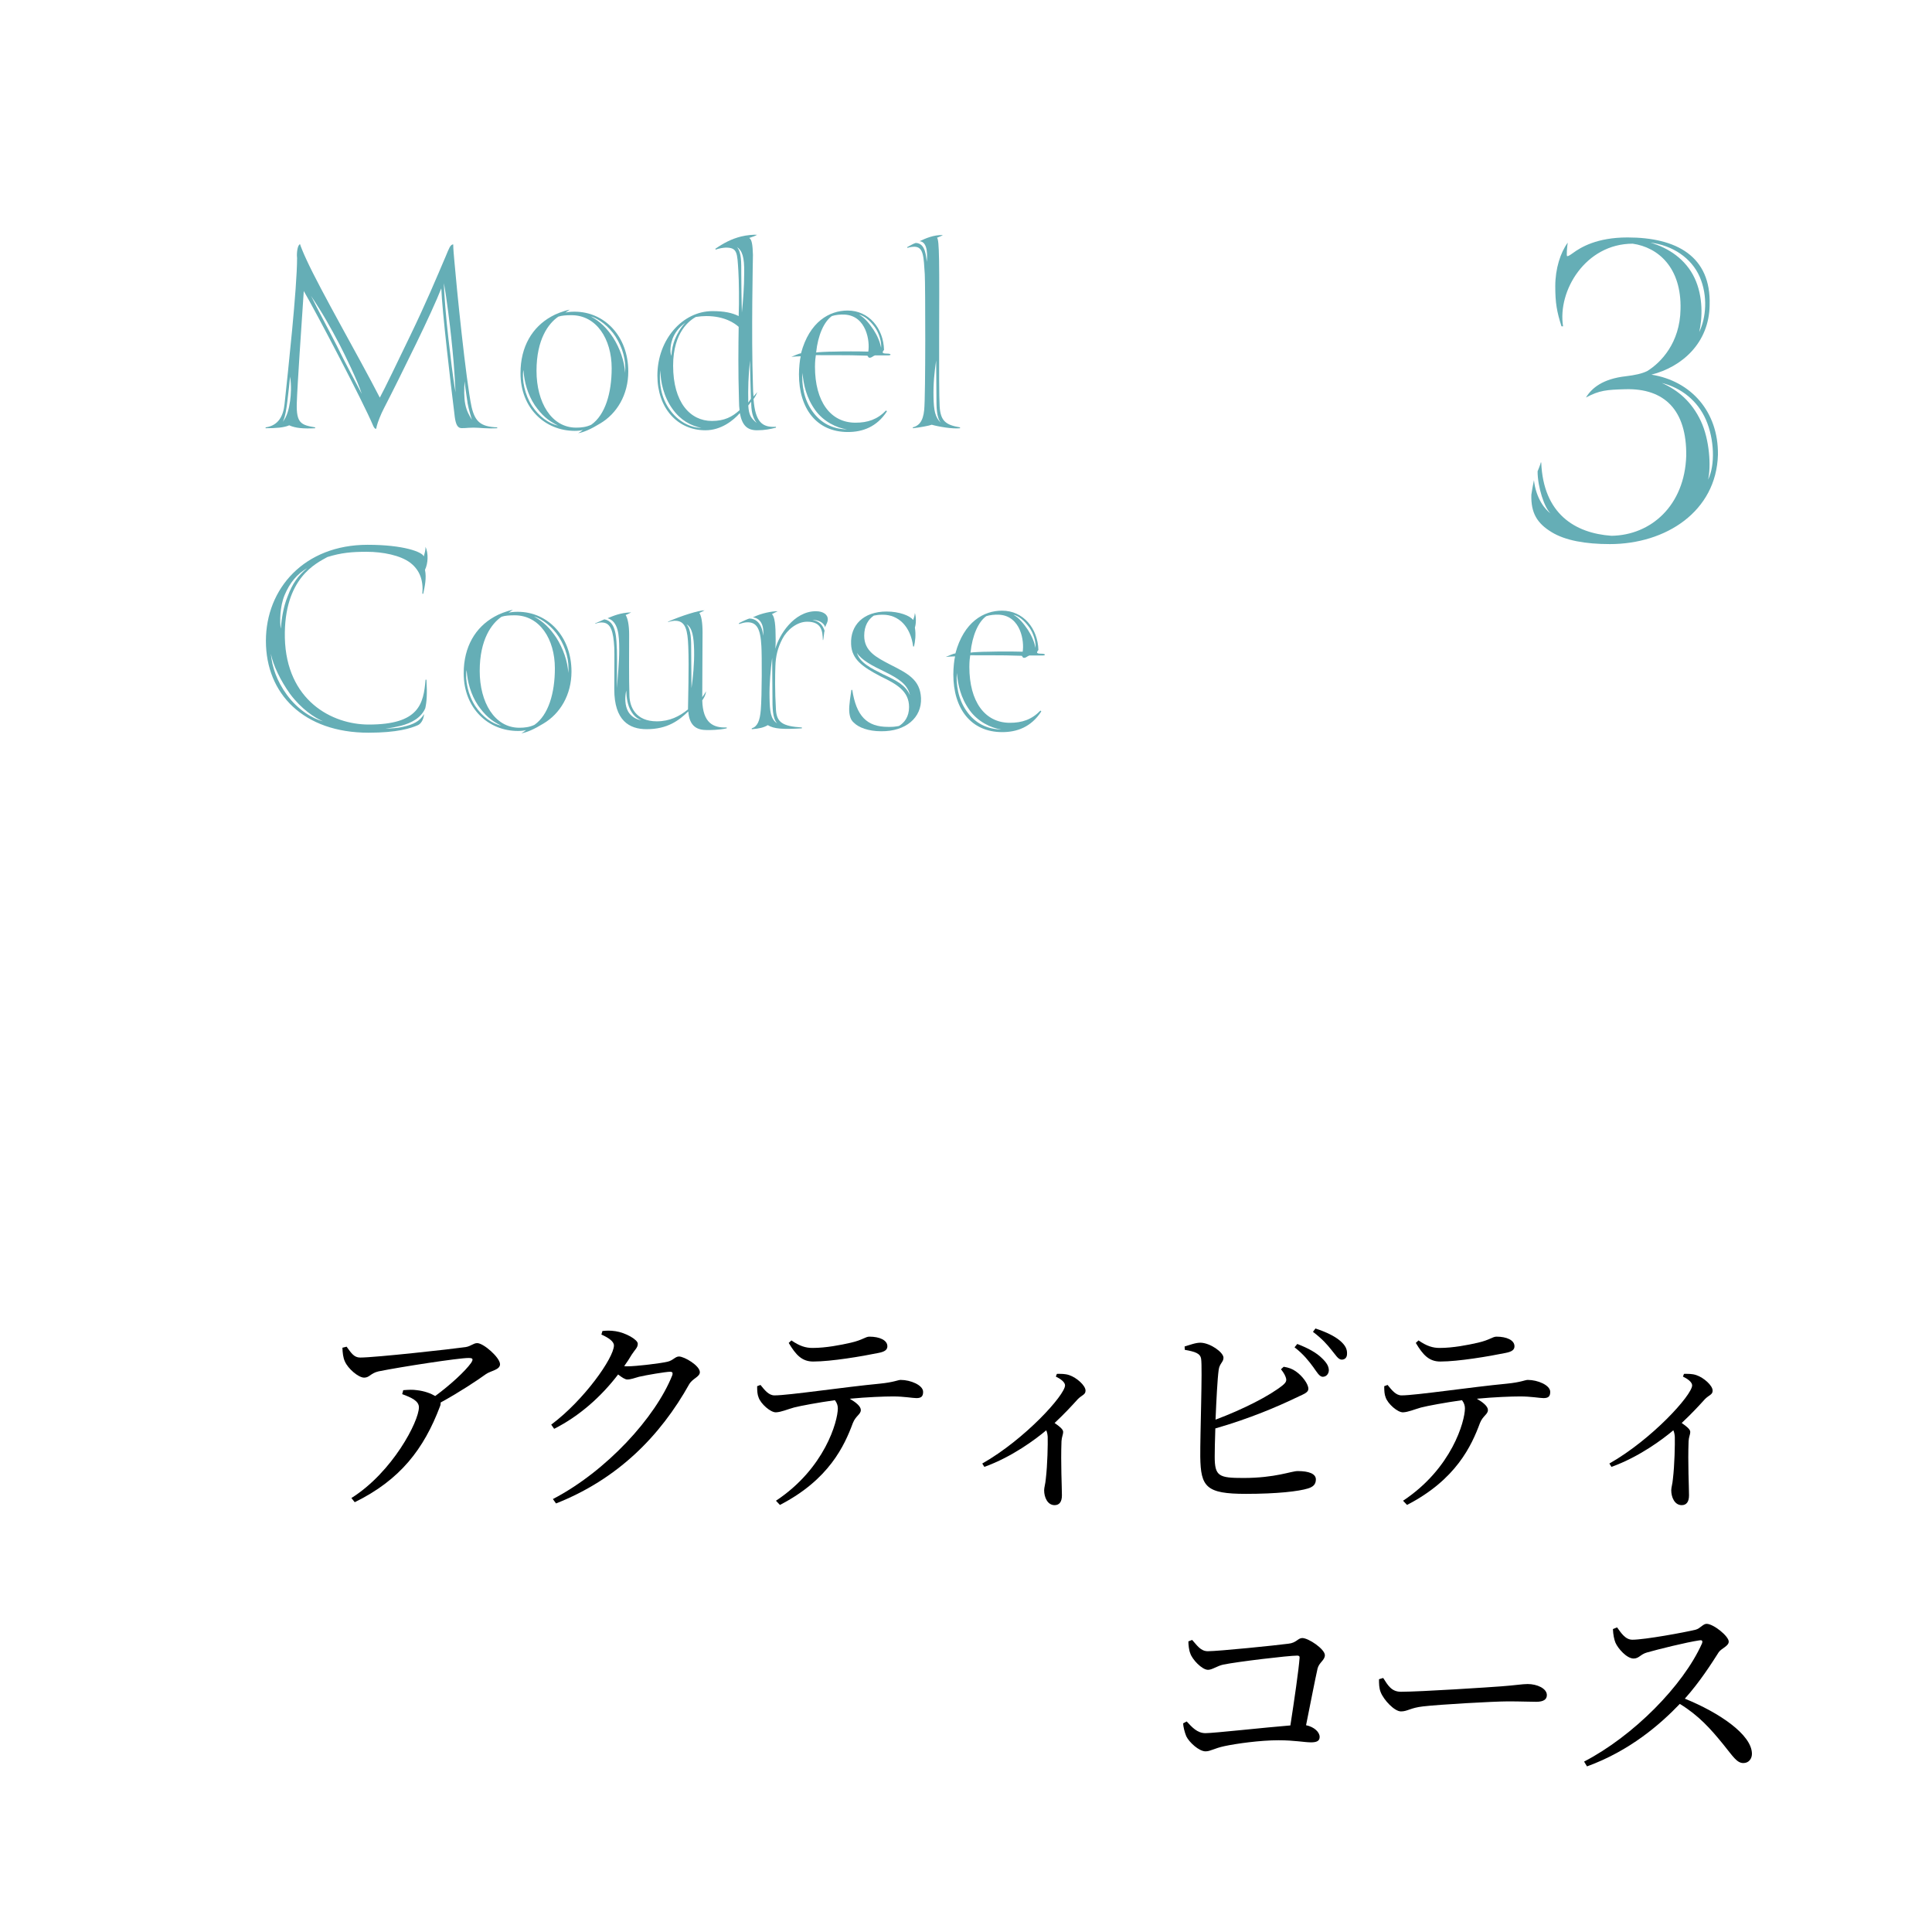 <?xml version="1.0" encoding="UTF-8"?><svg id="_レイヤー_1" xmlns="http://www.w3.org/2000/svg" width="268" height="268" viewBox="0 0 268 268"><defs><style>.cls-1{fill:#65aeb6;}</style></defs><g><path class="cls-1" d="M237.154,42.311c-.072,5.263-3.821,8.58-8.075,9.661,5.479,.864,9.3,5.118,9.228,11.102-.216,7.858-7.21,12.401-14.996,12.401-3.389,0-6.2-.505-8.075-1.658-2.019-1.226-2.884-2.667-2.812-5.191,.072-.504,.216-1.369,.36-2.018,.289,2.595,1.586,4.109,2.307,4.614-.865-.793-1.802-3.677-1.802-5.84,.072-.217,.433-1.01,.433-1.226h.072c.289,7.137,4.686,9.805,9.733,10.166,5.479-.072,10.166-4.182,10.382-11.103,.072-6.344-3.028-9.372-8.435-9.228-2.595,.072-3.605,.145-5.479,1.153,.793-1.297,2.307-2.595,5.551-2.955,1.226-.145,2.235-.36,2.956-.721,1.875-1.154,4.542-3.893,4.614-8.58,.145-5.768-3.1-8.579-6.633-9.084-6.561,0-10.453,6.561-9.66,11.463h-.217c-.649-2.019-.865-3.244-.865-5.551,0-2.452,.721-4.686,1.73-6.057-.072,.433-.216,1.874-.072,1.874s.289-.071,.793-.432c1.081-.793,3.316-2.163,7.57-2.163,6.777,0,11.607,2.595,11.391,9.373Zm-1.37-3.893c-1.154-2.667-3.821-4.398-6.849-4.759,2.523,.721,4.903,2.307,6.128,4.903,1.226,2.595,1.082,5.623,.649,7.497,.937-1.947,1.226-4.974,.072-7.642Zm.865,19.826c-1.153-2.667-3.461-4.469-6.128-5.118,2.307,1.009,4.181,2.667,5.407,5.263,1.226,2.595,1.442,6.345,1.009,8.147,1.009-2.019,.865-5.624-.289-8.291Z"/><g><path class="cls-1" d="M53.212,56.735c-.364,.688-.808,1.819-.929,2.304-.081,.242-.041,.444-.162,.444s-.283-.242-.364-.444c-1.374-3.274-7.88-15.68-9.618-18.671-.323,4.849-.889,13.013-.97,15.559-.081,2.789,.607,3.031,2.546,3.354v.121c-1.576,.081-2.707,0-3.597-.404-.727,.323-1.859,.404-3.273,.404v-.121c1.819-.242,2.465-1.657,2.627-3.233,.485-4.566,1.738-16.084,1.738-20.247-.041-.162-.081-1.656,.404-1.94,.081,.283,.525,1.374,.889,2.142,2.021,4.405,7.234,13.416,10.184,19.155,.728-1.334,2.465-4.971,4.243-8.649,2.183-4.526,3.516-7.718,4.93-11.032,.404-.97,.607-1.576,1.01-1.576,0,.647,.081,1.415,.162,2.344,.283,3.435,1.616,16.65,2.384,20.206,.485,2.061,1.293,2.748,3.556,2.829v.121c-1.697,.081-2.303-.081-3.273-.081-1.01,0-1.657,.162-1.98,0-.485-.242-.606-1.091-.727-2.263-.485-3.839-1.657-13.902-1.779-17.054-.647,1.656-1.98,4.566-3.516,7.719-1.495,3.071-3.354,6.829-4.486,9.011Zm-13.336-1.172c-.121,1.011-.283,2.223-.647,2.951,.607-.768,.849-1.779,1.01-2.87,.122-.889,.202-2.142,0-3.394-.081,.97-.202,1.899-.364,3.313Zm6.83-7.638c1.051,2.183,2.869,5.537,3.476,6.709-.566-1.819-2.384-5.496-3.071-6.83-1.253-2.384-2.385-4.405-3.961-6.748,.97,1.98,2.465,4.728,3.556,6.869Zm15.478-1.131c.283,2.384,.607,5.415,1.01,7.638-.162-3.274-.323-4.971-.606-7.678-.162-1.536-.606-5.254-1.01-7.477,0,1.213,.323,5.133,.606,7.517Zm2.344,9.214c.202,1.05,.566,1.615,.929,2.222-.162-.565-.404-1.293-.606-2.344,.081,.364-.283-1.778-.404-2.99-.081,1.131-.081,2.222,.081,3.112Z"/><path class="cls-1" d="M79.03,42.954c-.202,.122-.485,.323-.606,.404,.364-.081,.728-.121,1.293-.121,4.162,0,7.436,3.435,7.436,8.285,0,3.233-1.576,5.859-3.92,7.234-1.253,.768-2.263,1.212-3.031,1.333,.162-.08,.525-.323,.647-.444-.323,.081-.647,.121-1.131,.121-4.082,0-7.517-3.111-7.517-8.001,0-3.717,1.657-6.385,4.243-7.84,.606-.363,1.738-.808,2.586-.97Zm-5.213,13.376c.97,1.455,2.304,2.425,3.597,2.708-1.455-.728-2.263-1.455-3.233-2.83-1.01-1.535-1.455-3.233-1.576-4.889-.242,1.374,.202,3.475,1.212,5.011Zm5.456-12.608c-.728,0-1.334,.04-1.819,.201-1.374,.93-3.031,3.153-3.031,7.517s2.061,7.88,5.496,7.88c.727,0,1.414-.08,2.101-.404,1.94-1.373,2.829-4.404,2.829-7.839,0-4.042-2.101-7.355-5.577-7.355Zm6.102,2.95c-.889-1.374-2.304-2.465-3.435-2.789,1.334,.728,2.223,1.616,3.112,2.95,.929,1.455,1.576,3.274,1.657,4.891,.162-1.698-.323-3.475-1.334-5.052Z"/><path class="cls-1" d="M105.052,54.391c-.081,.202-.243,.607-.525,.971,.242,3.192,1.212,3.96,3.112,3.839v.121c-.808,.202-1.536,.364-2.627,.364-1.334,0-2.061-.647-2.384-2.384-.889,1.01-2.586,2.384-4.769,2.384-3.92,0-6.668-3.112-6.668-7.598,0-5.011,3.516-8.931,7.638-8.931,1.657,0,2.748,.242,3.637,.688,.081-2.061,.04-4.891-.041-6.224-.162-2.546-.121-3.274-1.738-3.274-.283,0-1.051,.122-1.415,.283l-.04-.121c1.172-.809,2.263-1.374,3.556-1.698,.768-.202,1.859-.282,2.223-.242-.162,.121-.687,.323-1.091,.444,.364,.162,.485,.93,.525,2.344,0,.363-.242,10.992,0,18.065,0,.566,.041,1.212,.081,1.575l.525-.607Zm-12.124,2.465c1.132,1.576,2.748,2.465,4.365,2.506-1.495-.323-2.87-1.051-4.001-2.627-1.253-1.738-1.657-3.758-1.698-5.375-.202,1.657,.081,3.799,1.334,5.496Zm.687-9.779c.323-.768,.808-1.657,1.454-2.304-.97,.688-1.454,1.414-1.778,2.223-.202,.566-.445,1.616-.162,2.384,.041-.849,.243-1.697,.485-2.303Zm4.364-3.233c-.444,0-.929,.04-1.454,.121-.728,.404-3.152,1.98-3.152,6.748,0,5.133,2.384,7.679,5.375,7.679,1.738,0,2.829-.566,3.839-1.495-.041-.323-.081-.809-.081-1.455-.121-3.88-.081-7.557-.04-10.103-.525-.484-1.94-1.494-4.486-1.494Zm4.243-9.578c.647,.727,.606,2.182,.606,3.677,0,1.535,.041,3.84,.081,5.415,.162-1.535,.323-3.596,.323-5.496,.041-2.223-.283-3.112-1.01-3.596Zm1.819,15.72c-.243,2.142-.283,3.96-.243,5.859l.364-.525c-.041-1.535-.121-3.92-.121-5.334Zm.929,8.688c-.606-.768-.768-1.738-.768-2.95l-.404,.525c.081,1.373,.404,1.778,1.172,2.424Z"/><path class="cls-1" d="M109.777,49.501c.323-.121,1.051-.484,1.334-.484,1.172-4.405,3.961-5.94,6.466-5.94,2.95,0,4.971,2.464,5.052,5.455-.525,.607,.202,.485,.606,.525,.404,.04,.404,.242-.04,.242h-1.819c-.283,.081-.444,.323-.728,.323-.162,0-.162-.04-.323-.282-2.99-.122-5.9-.041-7.152-.081-.041,.242-.122,.849-.122,1.616,0,4.809,2.142,7.759,5.618,7.759,1.697,0,3.031-.444,4.243-1.697l.121,.121c-1.414,2.183-3.394,2.87-5.415,2.87-4.365,0-6.789-3.273-6.789-8.001,0-.93,.121-2.021,.242-2.506-.404,0-.889,.041-1.293,.081Zm2.95,7.598c1.132,1.575,2.748,2.424,4.769,2.464-1.455-.201-3.273-1.091-4.405-2.667-1.253-1.738-1.616-3.516-1.778-5.173-.121,1.535,.162,3.677,1.414,5.375Zm2.667-13.255c-1.091,.768-1.94,2.666-2.182,5.052,.202-.041,1.536-.122,2.586-.122,1.172-.04,3.233-.04,4.647,0,.243-1.414-.242-4.93-3.233-5.132-.606-.041-1.333,.04-1.818,.202Zm5.981,1.575c-.728-1.01-1.495-1.617-2.223-1.778,.809,.444,1.415,1.212,2.021,2.101,.525,.809,.889,1.657,1.051,2.506,.081-.849-.283-2.021-.849-2.83Z"/><path class="cls-1" d="M133.173,59.281v.121c-.97,.121-2.951-.202-3.921-.485-.282,.122-1.778,.404-2.626,.485v-.121c.768-.202,1.414-.728,1.576-2.425,.202-1.98,.162-17.417,.081-18.791-.161-2.465-.161-3.798-1.414-3.839-.242,0-.647,.041-1.01,.162v-.121c.404-.202,.848-.485,1.172-.566,1.415,.041,1.415,1.981,1.536,2.627,.04-.565,.242-2.789-1.01-2.87,.889-.404,1.94-.889,3.233-.849-.162,.122-.606,.283-.808,.364,.162,.202,.242,.889,.283,3.152,.08,4.365-.081,17.539,.08,20.247,.122,2.021,.849,2.586,2.83,2.91Zm-3.274-4.284c0-1.535-.04-3.596-.04-5.011-.242,1.697-.404,3.192-.364,5.092,.041,1.819,.202,2.829,1.05,3.596-.647-.727-.647-2.182-.647-3.677Z"/><path class="cls-1" d="M59.032,75.855c.404,.93,.364,2.263-.081,3.193,.243,1.132-.04,2.344-.242,3.314h-.121c.162-1.86-.364-3.274-1.657-4.284-1.374-1.051-3.839-1.535-6.062-1.535-2.02,0-3.516,.121-5.456,.727-1.495,.849-6.062,2.87-5.9,11.194,.202,8.689,6.506,12.043,11.639,12.043,6.991,0,7.597-2.869,7.88-6.224h.121c.121,1.94,.041,3.112-.162,3.961-.565,1.334-1.94,2.061-3.354,2.425-.849,.202-1.213,.282-2.183,.403,.687,0,1.779-.08,2.425-.242,1.454-.323,2.344-.768,2.95-1.778-.081,.848-.485,1.373-.849,1.535-1.01,.444-2.869,1.051-6.87,1.051-8.972,0-14.225-5.375-14.225-12.731,0-7.274,5.334-13.335,14.104-13.335,5.051,0,7.597,1.01,7.8,1.616,.081-.404,.242-.728,.242-1.334Zm-18.792,20.409c-1.334-1.859-2.344-3.961-2.667-5.577,.162,1.819,.808,3.758,2.223,5.698,1.576,2.142,3.597,3.314,5.011,3.677-1.212-.525-2.991-1.697-4.567-3.798Zm-.768-13.7c-.647,1.575-.687,3.677-.525,4.647,.122-1.334,.323-2.951,.97-4.526,.647-1.738,1.455-2.87,2.708-3.88-1.415,.808-2.425,2.021-3.152,3.758Z"/><path class="cls-1" d="M71.151,84.584c-.202,.122-.485,.323-.606,.404,.364-.081,.727-.121,1.293-.121,4.162,0,7.436,3.435,7.436,8.285,0,3.233-1.576,5.859-3.92,7.234-1.253,.768-2.263,1.212-3.031,1.333,.162-.08,.525-.323,.647-.444-.323,.081-.647,.121-1.132,.121-4.082,0-7.516-3.111-7.516-8.001,0-3.717,1.656-6.385,4.243-7.84,.607-.363,1.738-.808,2.586-.97Zm-5.213,13.376c.97,1.455,2.303,2.425,3.596,2.708-1.455-.728-2.263-1.455-3.233-2.83-1.01-1.535-1.455-3.233-1.576-4.89-.243,1.374,.202,3.475,1.213,5.011Zm5.456-12.608c-.728,0-1.334,.04-1.819,.201-1.374,.93-3.031,3.153-3.031,7.517s2.061,7.88,5.496,7.88c.727,0,1.414-.08,2.101-.404,1.94-1.373,2.829-4.404,2.829-7.839,0-4.042-2.101-7.355-5.577-7.355Zm6.102,2.95c-.889-1.374-2.304-2.465-3.435-2.789,1.334,.728,2.223,1.617,3.112,2.95,.929,1.455,1.576,3.274,1.657,4.89,.162-1.698-.323-3.475-1.334-5.052Z"/><path class="cls-1" d="M85.575,90.161c.04,1.535,0,3.88,0,5.294,.121-1.778,.323-3.475,.323-5.375,0-1.98-.122-3.88-1.616-4.324,.808-.323,1.778-.768,3.273-.808-.283,.161-.647,.323-.768,.363,.283,.444,.485,1.374,.485,2.707,0,3.233-.041,5.819,.041,8.487,.04,1.535,.849,3.556,3.798,3.556,1.778,0,3.152-.687,4.324-1.656,0-.97,.162-5.9,.041-8.689-.081-2.344-.404-3.475-1.616-3.596-.364-.041-.727,.04-1.172,.161l-.041-.04c1.94-.849,4.283-1.576,5.092-1.576-.242,.121-.565,.283-.727,.363,.283,.404,.444,1.334,.444,2.748,0,2.586-.041,5.496-.041,8.931,.162-.202,.364-.525,.525-.809-.081,.647-.404,1.092-.525,1.253,.081,3.152,1.536,3.839,3.395,3.758v.121c-1.05,.242-2.263,.242-2.748,.242-1.293,0-2.425-.444-2.586-2.586-1.293,1.253-2.869,2.465-5.779,2.465-2.384,0-4.486-1.172-4.486-5.536,0-3.718,.041-4.486,0-5.779-.122-2.263-.485-3.354-1.536-3.475-.323-.041-.647,0-1.091,.161l-.041-.04,1.293-.566c1.738,.282,1.657,2.869,1.738,4.243Zm1.94,8.446c-.445-.768-.607-1.738-.647-2.829-.202,.97-.202,2.102,.283,2.951,.364,.606,1.05,1.091,1.818,1.171-.606-.201-1.091-.647-1.454-1.293Zm8.365-8.325c0,1.536,.041,3.758,.041,5.173,.202-1.454,.404-3.354,.363-5.254-.04-1.818-.242-3.152-1.05-3.596,.647,.728,.647,2.182,.647,3.677Z"/><path class="cls-1" d="M111.961,86.242c-1.415,0-2.789,1.131-3.435,2.384-.647,1.253-.929,2.384-.97,3.839-.041,1.171-.081,3.313,.081,6.021,.122,1.697,.889,2.263,3.597,2.425v.121c-2.627,.161-3.88,.081-4.728-.444-.525,.323-1.172,.484-2.223,.566v-.121c.768-.242,1.131-1.01,1.253-2.586,.161-1.98,.161-7.557,.081-8.81-.121-2.424-.647-3.354-1.98-3.314-.323,0-.768,.122-1.132,.243v-.121c.445-.243,1.253-.607,1.455-.647,1.819,.04,1.9,2.384,1.9,2.384,0,0,.363-2.304-1.415-2.546,1.213-.607,2.667-.849,3.435-.849-.283,.121-.647,.323-.808,.404,.404,.323,.525,1.576,.525,3.475,0,.242,0,.93-.041,1.334,.485-1.86,2.546-5.214,5.617-5.214,1.091,0,1.657,.525,1.657,1.091,0,.283-.081,.485-.242,.809-.081,.161-.081,.202-.122,.323-.162-.607-.929-1.051-1.778-1.01,.97,.161,1.414,.687,1.697,1.494-.081,.162-.121,1.011-.202,1.293h-.041c-.041-1.252-.162-2.545-2.182-2.545Zm-4.809,10.426c0-1.535-.041-4.001-.041-5.415-.202,1.495-.404,3.597-.364,5.496,.041,2.021,.162,2.991,1.051,3.597-.647-.728-.647-2.183-.647-3.678Z"/><path class="cls-1" d="M118.101,95.698h.122c.565,3.636,2.02,5.132,4.971,5.132,.727,0,.768,0,1.495-.121,.768-.444,1.414-1.293,1.414-2.626,0-2.223-1.738-3.193-3.92-4.244-2.546-1.333-4.041-2.384-4.122-4.485-.121-2.627,1.697-4.526,4.93-4.526,1.738,0,3.233,.566,3.678,1.172,.081-.202,.202-.566,.242-.971,.202,.647,.162,1.536,0,2.021,.162,.97,.041,1.94-.121,2.627h-.121c-.364-2.789-2.021-4.405-4.203-4.405-.607,0-.809,.04-1.253,.121-.768,.525-1.333,1.414-1.333,2.788,0,2.142,1.657,2.991,3.596,4.001,2.465,1.252,4.163,2.101,4.284,4.647,.121,2.708-2.101,4.647-5.537,4.607-1.778,0-3.112-.525-3.758-1.172-.242-.202-.485-.485-.606-1.132-.121-.647-.081-1.373,.242-3.434Zm4.446-2.142c1.819,.849,3.071,1.495,3.677,2.869-.323-1.495-1.576-2.303-3.556-3.273-1.697-.809-3.192-1.616-3.798-2.586,.404,1.374,1.98,2.142,3.677,2.991Z"/><path class="cls-1" d="M131.192,91.131c.323-.121,1.051-.484,1.334-.484,1.172-4.405,3.96-5.94,6.466-5.94,2.95,0,4.971,2.464,5.051,5.455-.525,.607,.202,.485,.606,.525,.404,.04,.404,.242-.04,.242h-1.819c-.283,.081-.444,.323-.728,.323-.161,0-.161-.04-.323-.282-2.991-.122-5.9-.041-7.152-.081-.041,.242-.121,.849-.121,1.616,0,4.808,2.141,7.759,5.617,7.759,1.697,0,3.031-.444,4.243-1.698l.121,.121c-1.414,2.183-3.394,2.87-5.415,2.87-4.365,0-6.789-3.273-6.789-8.001,0-.93,.121-2.021,.242-2.506-.404,0-.889,.041-1.293,.081Zm2.951,7.598c1.131,1.575,2.748,2.424,4.768,2.464-1.455-.201-3.273-1.091-4.405-2.666-1.253-1.738-1.616-3.516-1.778-5.173-.122,1.535,.162,3.677,1.415,5.375Zm2.667-13.255c-1.091,.768-1.94,2.666-2.182,5.052,.202-.041,1.535-.122,2.586-.122,1.172-.04,3.233-.04,4.647,0,.243-1.414-.242-4.93-3.233-5.132-.606-.041-1.333,.04-1.819,.202Zm5.981,1.575c-.728-1.01-1.495-1.616-2.223-1.778,.809,.444,1.414,1.212,2.021,2.101,.525,.809,.889,1.658,1.051,2.506,.081-.849-.283-2.021-.849-2.83Z"/></g></g><g><path d="M48.079,186.807c.638,.869,1.015,1.508,1.885,1.508,2.088,0,12.845-1.19,14.614-1.45,.754-.116,1.072-.551,1.624-.551,.87,0,3.16,2.001,3.16,2.929,0,.782-1.276,.899-1.943,1.363-1.246,.899-3.74,2.551-6.292,3.943,0,.146,0,.319-.087,.523-2.233,5.915-5.509,10.207-11.831,13.309l-.464-.579c5.712-3.596,9.366-10.642,9.366-12.585,0-.899-1.073-1.363-2.32-1.826l.145-.551c.783-.059,1.305-.087,1.885,0,1.072,.116,1.971,.464,2.551,.812,2.088-1.536,4.175-3.451,4.988-4.61,.348-.551,.203-.667-.377-.667-1.363,0-9.308,1.218-12.468,1.856-1.131,.261-1.247,.87-2.001,.87-.812,0-2.262-1.277-2.668-2.233-.261-.551-.319-1.218-.348-1.914l.58-.145Z"/><path d="M83.57,184.632c.522-.058,1.073-.087,1.827,.029,1.363,.203,3.074,1.159,3.074,1.74,0,.551-.377,.783-.841,1.508-.319,.551-.667,1.072-1.044,1.595,.174,.028,.29,.028,.435,.028,1.276,0,4.784-.435,5.567-.638,.782-.174,1.072-.725,1.594-.725,.754,0,2.899,1.276,2.899,2.175,0,.638-.986,.869-1.45,1.623-4.059,7.279-9.975,13.223-18.5,16.586l-.435-.609c7.452-3.885,14.237-11.338,16.557-17.166,.116-.377,0-.493-.29-.493-.609,0-3.335,.464-4.321,.696-.609,.174-1.159,.377-1.623,.377-.319,0-.754-.29-1.276-.696-2.348,3.074-5.365,5.77-8.873,7.539l-.406-.58c4.552-3.392,8.699-9.279,8.699-10.989,0-.551-.754-1.073-1.74-1.508l.145-.493Z"/><path d="M105.491,192.114c.609,.753,1.16,1.449,1.943,1.449,1.971,0,9.685-1.16,14.585-1.624,2.03-.202,2.523-.522,2.929-.522,1.363,0,3.102,.725,3.102,1.653,0,.61-.231,.87-.928,.87-.522,0-1.739-.232-3.218-.232-1.276,0-3.566,.087-6.031,.319,.841,.493,1.537,1.044,1.537,1.566,0,.609-.696,.783-1.102,1.798-1.159,3.131-3.305,7.858-10.119,11.366l-.551-.58c6.785-4.494,8.583-11.048,8.583-12.816,0-.377-.116-.754-.406-1.131-2.29,.318-4.784,.782-5.683,1.015-.928,.261-1.769,.638-2.494,.667-.754,.028-2.117-1.19-2.407-2.059-.174-.406-.203-.928-.203-1.566l.464-.174Zm4.291-6.177c1.131,.783,1.972,1.044,2.929,1.044,1.856,0,3.915-.406,5.307-.725,1.653-.377,2.03-.841,2.581-.841,1.421,0,2.494,.492,2.494,1.333,0,.464-.319,.754-1.247,.928-2.262,.464-6.524,1.19-9.046,1.19-1.566,0-2.407-.928-3.393-2.581l.377-.348Z"/><path d="M146.608,190.577c.551,0,1.102-.029,1.711,.174,1.044,.349,2.262,1.45,2.262,2.146,0,.58-.464,.58-1.072,1.189-.783,.87-1.856,2.03-3.219,3.306,.667,.464,1.189,.869,1.189,1.246,0,.348-.203,.696-.233,1.276-.116,3.103,.058,6.321,.058,7.511,0,.899-.348,1.363-1.015,1.363-.986,0-1.45-1.102-1.45-2.059,0-.406,.174-.87,.232-1.595,.232-1.913,.29-4.843,.261-5.828-.029-.377-.087-.638-.203-.899-1.479,1.246-4.726,3.682-8.583,5.074l-.29-.464c5.916-3.364,11.483-9.51,11.483-10.845,0-.464-.667-.928-1.276-1.218l.145-.377Z"/><path d="M178.069,189.591c.695,.115,1.189,.29,1.681,.638,.928,.638,1.74,1.769,1.74,2.407,0,.609-.783,.782-1.885,1.334-2.233,1.072-6.234,2.812-11.018,4.176-.058,1.681-.087,3.161-.087,3.914,0,2.726,.58,2.958,3.972,2.958,4.466,0,6.64-.957,7.539-.957,1.566,0,2.522,.377,2.522,1.159,0,.726-.435,1.044-1.073,1.247-1.305,.406-4.291,.754-8.641,.754-5.509,0-6.263-.957-6.321-5.133-.029-3.044,.319-12.382,.116-13.599-.116-.754-.812-.987-2.262-1.247l-.029-.464c.696-.203,1.566-.551,2.262-.522,1.334,.058,3.132,1.333,3.132,2.087,0,.61-.551,.783-.667,1.682-.174,1.247-.319,4.175-.435,6.902,3.799-1.421,7.511-3.306,9.337-4.785,.464-.405,.58-.638,.377-1.159-.145-.406-.435-.783-.638-1.044l.377-.348Zm1.885-3.161c1.508,.58,2.668,1.218,3.421,1.972,.667,.638,.957,1.13,.957,1.71-.029,.522-.406,.899-.899,.87-.435-.059-.754-.638-1.276-1.364-.58-.782-1.305-1.739-2.581-2.725l.377-.464Zm2.522-2.146c1.508,.493,2.668,1.072,3.393,1.682,.754,.638,1.015,1.189,.986,1.827,0,.522-.29,.812-.754,.812-.493-.028-.812-.638-1.421-1.363-.58-.725-1.218-1.479-2.552-2.494l.348-.464Z"/><path d="M192.48,192.114c.609,.753,1.16,1.449,1.943,1.449,1.972,0,9.685-1.16,14.585-1.624,2.03-.202,2.523-.522,2.929-.522,1.363,0,3.103,.725,3.103,1.653,0,.61-.232,.87-.928,.87-.522,0-1.739-.232-3.218-.232-1.276,0-3.567,.087-6.031,.319,.841,.493,1.536,1.044,1.536,1.566,0,.609-.695,.783-1.102,1.798-1.16,3.131-3.305,7.858-10.12,11.366l-.551-.58c6.785-4.494,8.583-11.048,8.583-12.816,0-.377-.116-.754-.406-1.131-2.291,.318-4.784,.782-5.684,1.015-.928,.261-1.769,.638-2.494,.667-.754,.028-2.117-1.19-2.407-2.059-.174-.406-.203-.928-.203-1.566l.464-.174Zm4.292-6.177c1.131,.783,1.972,1.044,2.929,1.044,1.856,0,3.914-.406,5.306-.725,1.653-.377,2.03-.841,2.581-.841,1.421,0,2.494,.492,2.494,1.333,0,.464-.319,.754-1.247,.928-2.262,.464-6.525,1.19-9.047,1.19-1.566,0-2.407-.928-3.393-2.581l.377-.348Z"/><path d="M233.597,190.577c.551,0,1.102-.029,1.711,.174,1.044,.349,2.262,1.45,2.262,2.146,0,.58-.464,.58-1.073,1.189-.783,.87-1.856,2.03-3.219,3.306,.667,.464,1.189,.869,1.189,1.246,0,.348-.203,.696-.232,1.276-.116,3.103,.058,6.321,.058,7.511,0,.899-.348,1.363-1.015,1.363-.985,0-1.449-1.102-1.449-2.059,0-.406,.174-.87,.232-1.595,.232-1.913,.29-4.843,.261-5.828-.029-.377-.087-.638-.203-.899-1.479,1.246-4.726,3.682-8.583,5.074l-.29-.464c5.915-3.364,11.482-9.51,11.482-10.845,0-.464-.667-.928-1.276-1.218l.145-.377Z"/><path d="M165.369,227.484c.667,.726,1.16,1.567,2.175,1.567,1.479,0,9.481-.813,11.193-1.044,1.102-.116,1.305-.783,1.913-.783,.87,0,3.132,1.537,3.132,2.378,0,.695-.812,1.015-1.015,1.856-.319,1.392-.957,4.697-1.595,7.858,1.131,.232,1.885,.957,1.885,1.624,0,.521-.348,.753-1.189,.753-.928,0-2.29-.29-4.523-.29-2.552,0-5.857,.465-7.481,.813-1.479,.318-1.943,.725-2.639,.725-.899,0-2.262-1.247-2.668-2.088-.232-.551-.435-1.392-.435-1.797l.493-.261c.725,.782,1.45,1.623,2.61,1.623s8.467-.812,11.772-1.072c.522-3.364,1.16-7.713,1.276-9.366,.029-.232-.087-.319-.318-.319-1.247,0-8.293,.841-10.265,1.247-.84,.174-1.536,.725-2.117,.725-.841,0-2.204-1.45-2.464-2.291-.174-.405-.261-1.159-.261-1.653l.522-.203Z"/><path d="M191.871,232.762c.667,1.043,1.16,1.913,2.465,1.913,2.725,0,12.498-.638,13.947-.754,1.943-.145,2.9-.318,3.625-.318,1.305,0,2.667,.609,2.667,1.536,0,.58-.435,.928-1.479,.928s-2.058-.058-3.914-.058c-1.914,0-9.598,.435-11.773,.696-1.797,.203-2.145,.696-3.073,.696-.899,0-2.378-1.567-2.813-2.668-.232-.579-.232-1.189-.232-1.797l.58-.174Z"/><path d="M224.318,225.745c.522,.725,1.131,1.711,2.117,1.711,1.711,0,7.249-1.015,8.786-1.392,.638-.174,1.015-.812,1.508-.812,.957,0,3.074,1.71,3.074,2.464,0,.638-1.015,.928-1.392,1.479-.957,1.508-2.639,4.146-4.697,6.438,4.726,1.913,9.308,4.987,9.308,7.655,0,.638-.406,1.276-1.189,1.276-.899,0-1.421-.899-2.784-2.581-1.768-2.174-3.392-4.002-6.031-5.625-2.696,2.813-6.901,6.495-12.874,8.669l-.406-.666c6.814-3.538,13.744-10.526,16.354-16.384,.145-.405-.029-.493-.348-.435-1.798,.261-5.741,1.246-7.278,1.682-.928,.261-1.102,.841-1.856,.841-.957,0-2.175-1.392-2.523-2.204-.174-.435-.319-1.102-.348-1.884l.58-.232Z"/></g></svg>